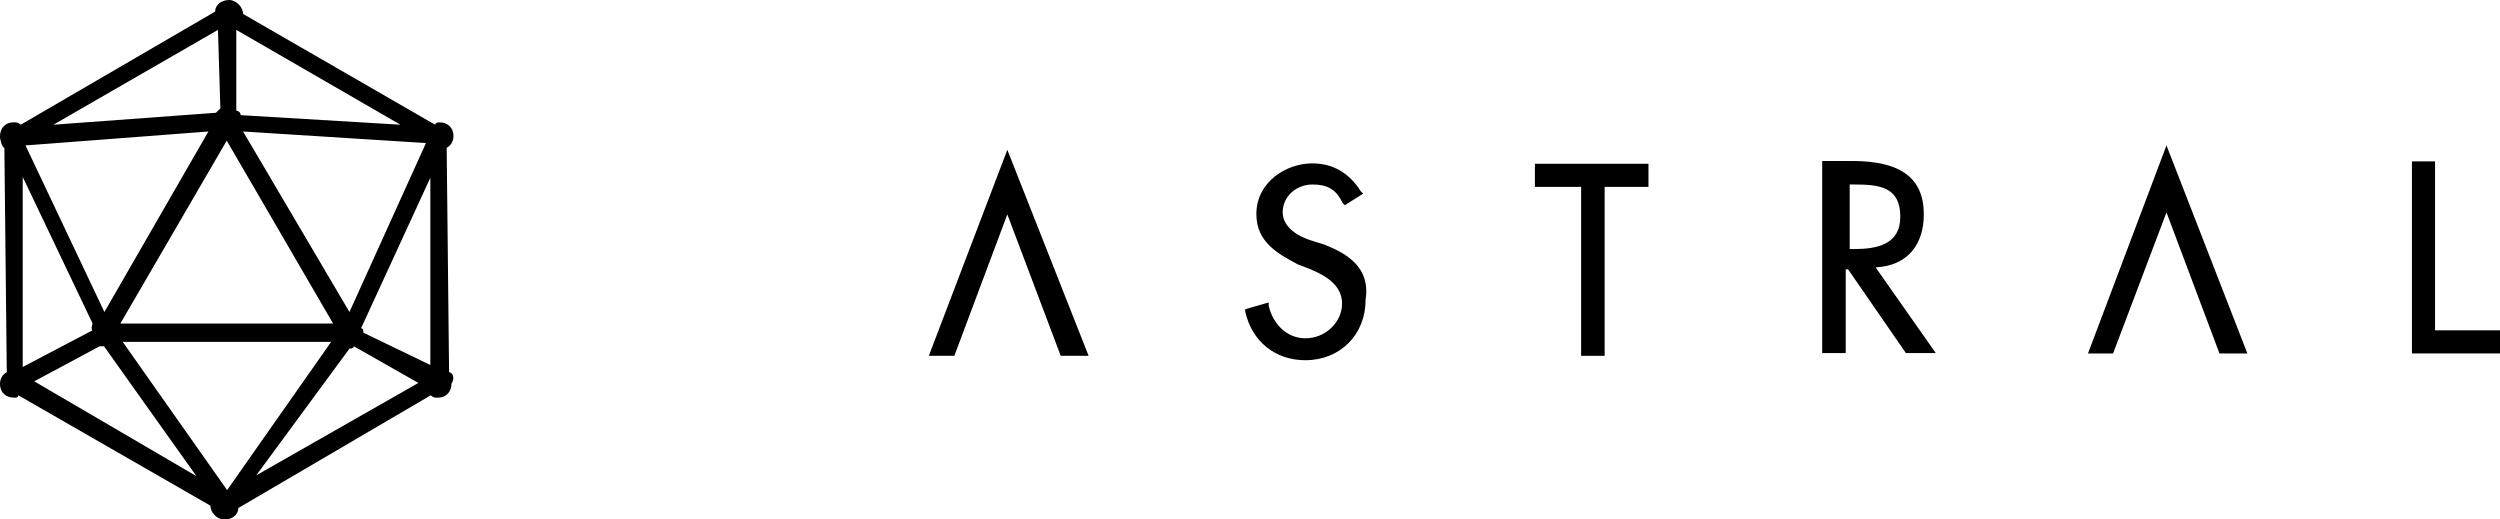 <?xml version="1.0" encoding="utf-8"?>
<!-- Generator: Adobe Illustrator 18.0.0, SVG Export Plug-In . SVG Version: 6.00 Build 0)  -->
<!DOCTYPE svg PUBLIC "-//W3C//DTD SVG 1.1//EN" "http://www.w3.org/Graphics/SVG/1.1/DTD/svg11.dtd">
<svg version="1.1" id="Ebene_1" xmlns="http://www.w3.org/2000/svg" xmlns:xlink="http://www.w3.org/1999/xlink" x="0px" y="0px"
	 viewBox="2.8 713.1 627.4 130.3" enable-background="new 2.8 713.1 627.4 130.3" xml:space="preserve">
<g>
	<g id="XMLID_1_">
		<g id="XMLID_12_">
			<path id="XMLID_13_" fill="#000000" d="M335.2,774.5l-3.5-1.1c-3.5-1.1-7-3.5-7-7c0-4.1,3.5-7,7.5-7c3.5,0,5.9,1.1,7.5,4.6
				l0.6,0.6l4.6-2.9l-0.6-0.6c-2.9-4.6-7-7-12.2-7c-6.4,0-14,4.6-14,12.7c0,7,5.2,9.9,10.5,12.7l2.9,1.1c4.1,1.7,8.1,4.1,8.1,8.7
				c0,4.6-4.1,8.7-9.2,8.7c-4.6,0-8.1-3.5-9.2-8.1V789l-5.9,1.7v0.6c1.7,7.5,7.5,12.2,15.1,12.2c8.7,0,15.1-6.4,15.1-15.1
				C346.8,780.3,341,776.8,335.2,774.5"/>
		</g>
		<polygon id="XMLID_11_" fill="#000000" points="388,754.2 388,760 399.6,760 399.6,802.4 405.5,802.4 405.5,760 416.5,760 
			416.5,754.2 		"/>
		<g id="XMLID_7_">
			<path id="XMLID_8_" fill="#000000" d="M467,759.4h1.1c6.4,0,11.6,0.6,11.6,8.1c0,7-5.9,8.1-11.6,8.1H467V759.4z M485.6,766.9
				c0-9.2-5.9-13.4-18-13.4h-7.5v48.2h5.9v-21h0.6l14.5,21h7.5l-15.1-21.5C481.5,779.8,485.6,774.5,485.6,766.9"/>
		</g>
		<polygon id="XMLID_6_" fill="#000000" points="608.1,753.6 608.1,801.8 630.2,801.8 630.2,796 613.9,796 613.9,753.6 		"/>
		<polygon id="XMLID_5_" fill="#000000" points="235.9,802.4 242.3,802.4 255.6,766.9 269,802.4 276,802.4 255.6,750.7 		"/>
		<polygon id="XMLID_4_" fill="#000000" points="526.8,801.8 533.1,801.8 546.5,766.4 559.8,801.8 566.8,801.8 546.5,749.6 		"/>
	</g>
	<path id="XMLID_16_" fill="#000000" d="M115.5,806.5L115.5,806.5l-0.6-56.3c1.1-0.6,1.7-1.7,1.7-2.9c0-2.4-1.7-3.5-3.5-3.5
		c0,0-1.1,0-1.1,0.6l-48.2-27.8c0-1.7-1.7-3.5-3.5-3.5s-3.5,1.1-3.5,2.9L8,744.4c-0.6-0.6-1.1-0.6-1.7-0.6c-2.4,0-3.5,1.7-3.5,3.5
		c0,1.1,0.6,2.9,1.1,2.9l0,0l0.6,56.3c-1.1,0.6-1.7,1.7-1.7,2.9c0,2.4,1.7,3.5,3.5,3.5c0.6,0,1.1,0,1.1-0.6L55.6,840
		c0,1.7,1.7,3.5,3.5,3.5s3.5-1.1,3.5-2.9l48.3-28.3c0.6,0.6,1.1,0.6,1.7,0.6c2.4,0,3.5-1.7,3.5-3.5
		C117.2,807.6,116.1,806.5,115.5,806.5z M110.8,757.7v47L94,796.6c0-0.6,0-1.1-0.6-1.1L110.8,757.7z M90.5,800.6c0,0,1.1,0,1.1-0.6
		l16.2,9.2l-40.7,23.2L90.5,800.6z M90.5,791.4l-26.7-45.3l45.9,2.9L90.5,791.4z M62.1,740.9v-20.3l41.2,23.8L63.2,742
		C63.2,741.4,62.7,740.9,62.1,740.9z M9.2,749.6l45.9-3.5L29,791.4L9.2,749.6z M27.8,800L27.8,800c0.6,0,0.6,0,1.1,0l23.2,32.6
		l-40.7-23.8L27.8,800z M16.2,744.4l41.3-23.8l0.6,19.7c0,0-0.6,0.6-1.1,1.1L16.2,744.4z M59.7,748.4l26.7,45.9H33L59.7,748.4z
		 M26,796l-17.5,9.2v-47.7L26,794.2C26,794.9,25.5,795.4,26,796z M85.9,798.9l-26.1,37.2l-26.2-37.2H85.9z"/>
</g>
</svg>
